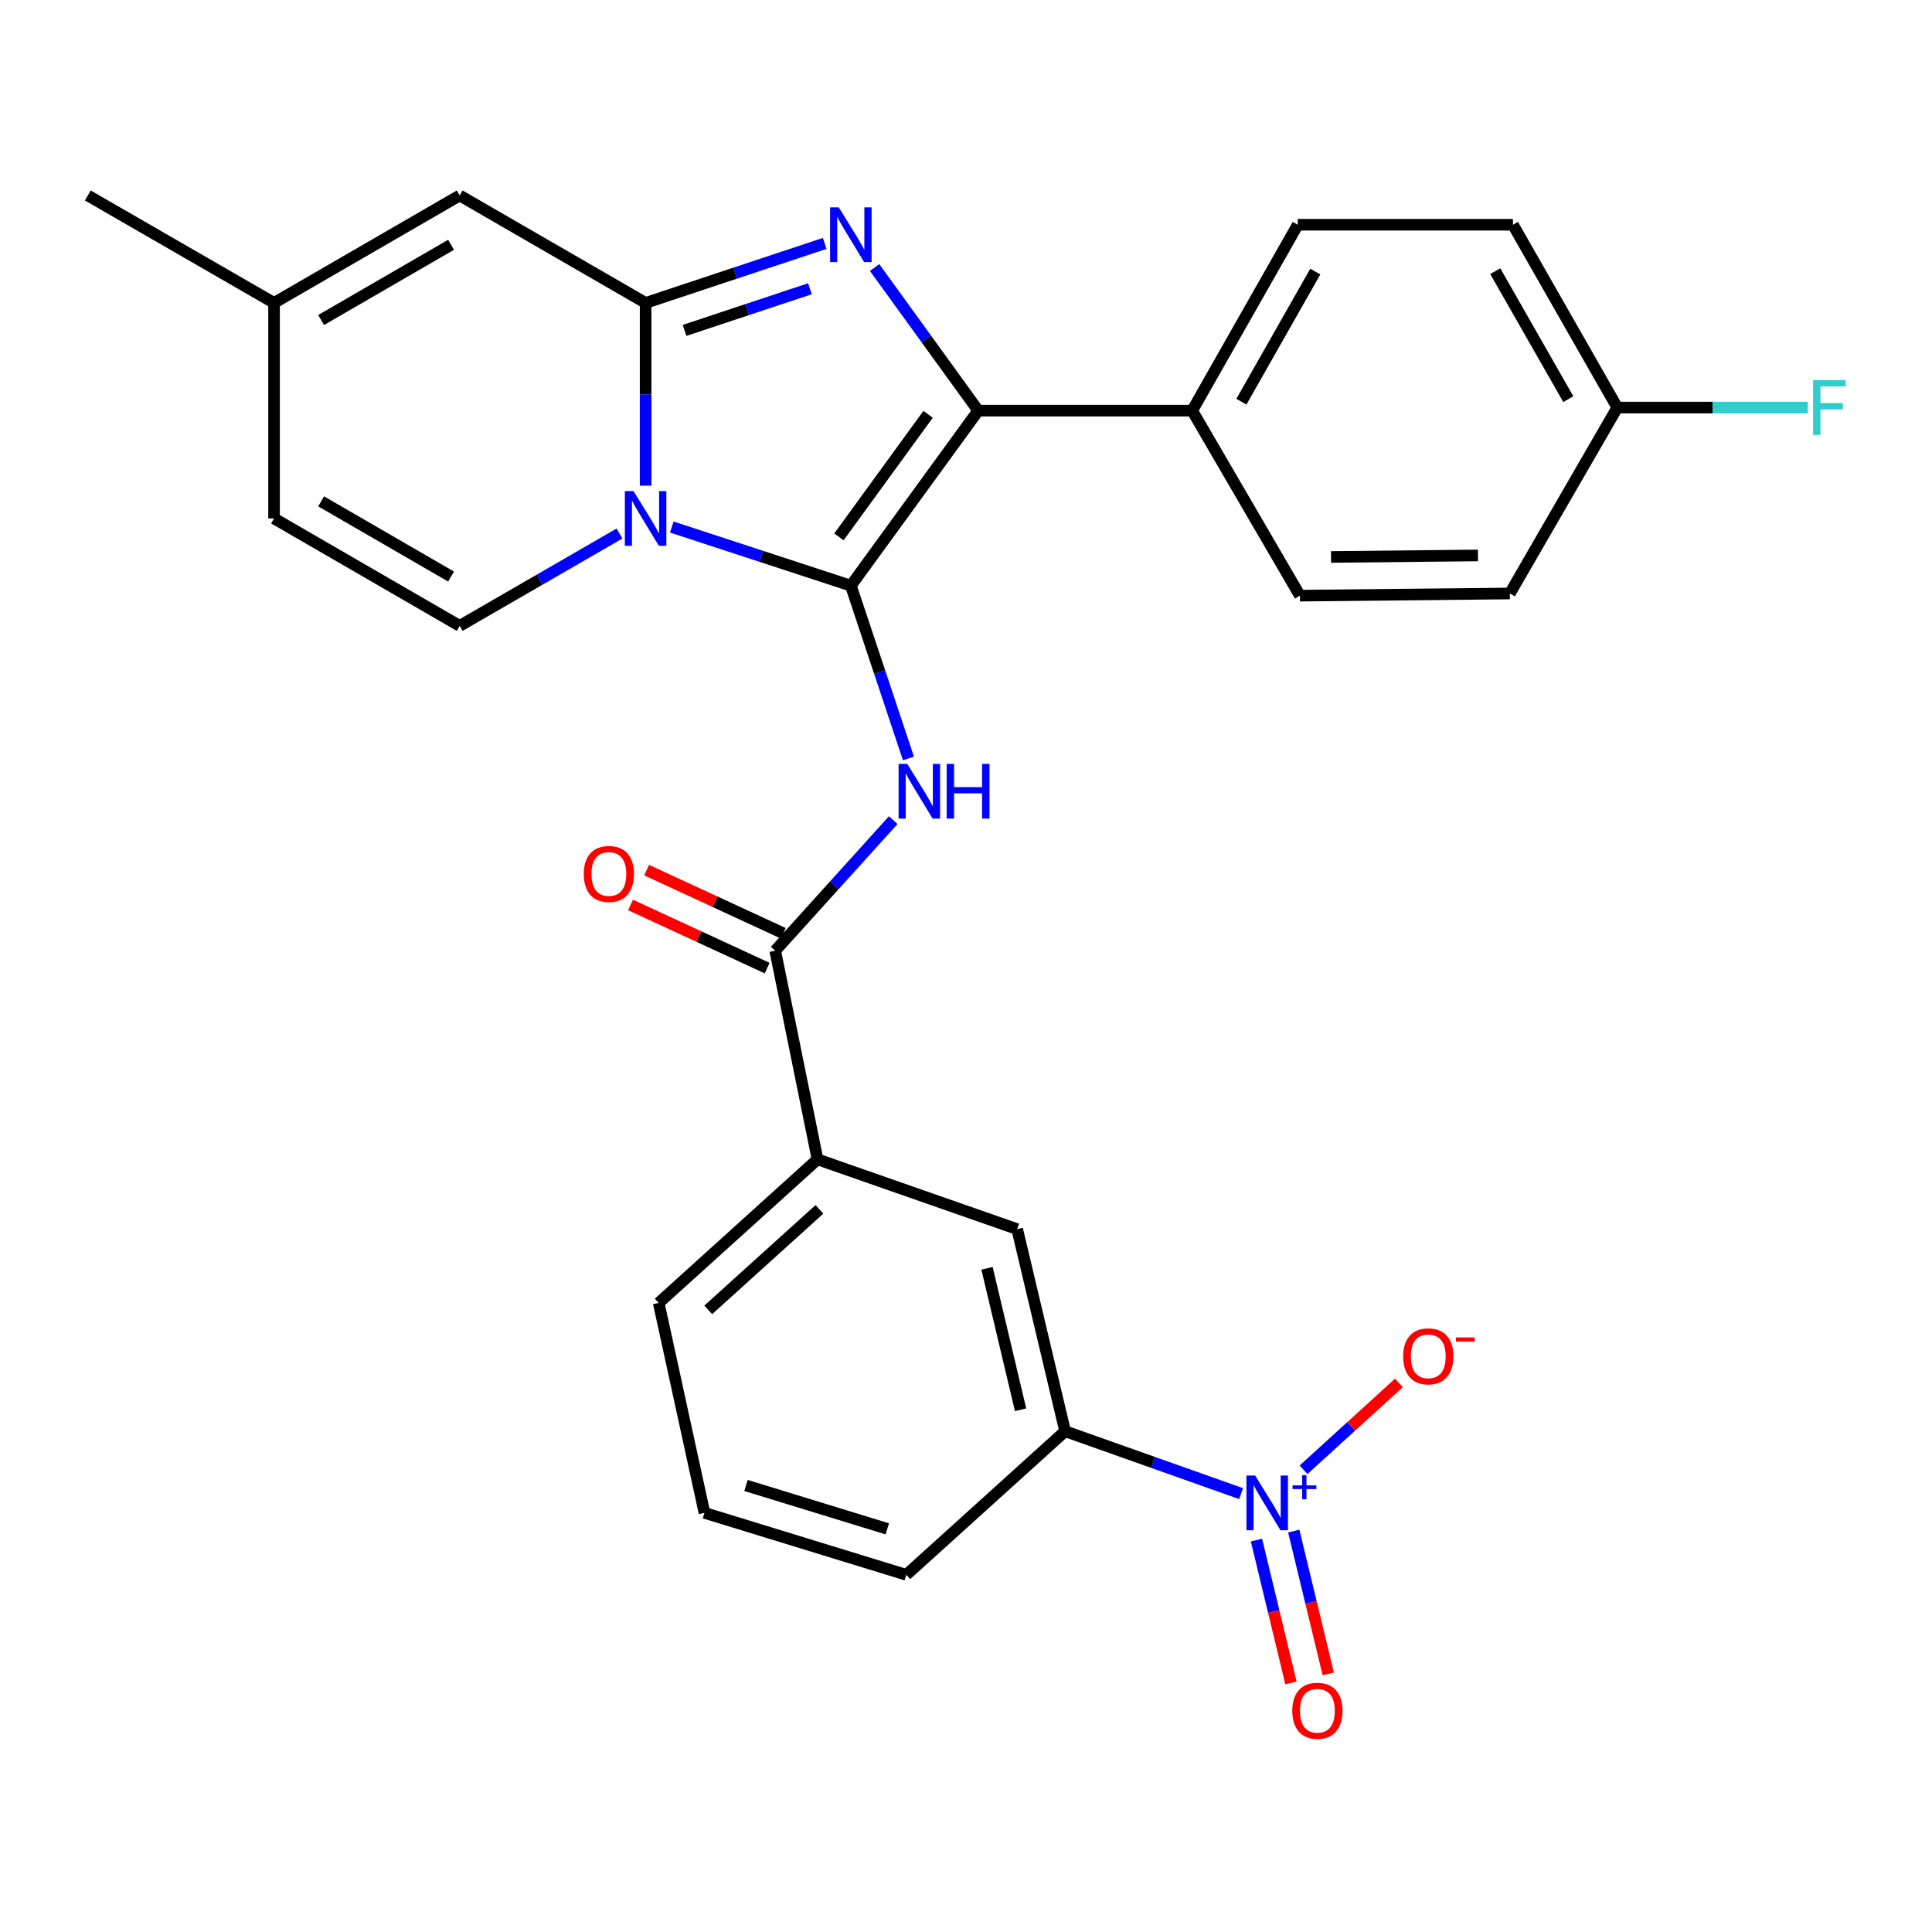 <?xml version='1.0' encoding='iso-8859-1'?>
<svg version='1.1' baseProfile='full'
              xmlns='http://www.w3.org/2000/svg'
                      xmlns:rdkit='http://www.rdkit.org/xml'
                      xmlns:xlink='http://www.w3.org/1999/xlink'
                  xml:space='preserve'
width='1000px' height='1000px' viewBox='0 0 1000 1000'>
<!-- END OF HEADER -->
<rect style='opacity:1.0;fill:#FFFFFF;stroke:none' width='1000' height='1000' x='0' y='0'> </rect>
<path class='bond-0' d='M 440.406,303.148 L 394.054,287.964' style='fill:none;fill-rule:evenodd;stroke:#000000;stroke-width:6px;stroke-linecap:butt;stroke-linejoin:miter;stroke-opacity:1' />
<path class='bond-0' d='M 394.054,287.964 L 347.702,272.78' style='fill:none;fill-rule:evenodd;stroke:#0000FF;stroke-width:6px;stroke-linecap:butt;stroke-linejoin:miter;stroke-opacity:1' />
<path class='bond-3' d='M 440.406,303.148 L 506.325,212.545' style='fill:none;fill-rule:evenodd;stroke:#000000;stroke-width:6px;stroke-linecap:butt;stroke-linejoin:miter;stroke-opacity:1' />
<path class='bond-3' d='M 434.233,277.873 L 480.376,214.451' style='fill:none;fill-rule:evenodd;stroke:#000000;stroke-width:6px;stroke-linecap:butt;stroke-linejoin:miter;stroke-opacity:1' />
<path class='bond-4' d='M 440.406,303.148 L 455.306,347.863' style='fill:none;fill-rule:evenodd;stroke:#000000;stroke-width:6px;stroke-linecap:butt;stroke-linejoin:miter;stroke-opacity:1' />
<path class='bond-4' d='M 455.306,347.863 L 470.206,392.577' style='fill:none;fill-rule:evenodd;stroke:#0000FF;stroke-width:6px;stroke-linecap:butt;stroke-linejoin:miter;stroke-opacity:1' />
<path class='bond-1' d='M 334.167,251.397 L 334.167,204.093' style='fill:none;fill-rule:evenodd;stroke:#0000FF;stroke-width:6px;stroke-linecap:butt;stroke-linejoin:miter;stroke-opacity:1' />
<path class='bond-1' d='M 334.167,204.093 L 334.167,156.789' style='fill:none;fill-rule:evenodd;stroke:#000000;stroke-width:6px;stroke-linecap:butt;stroke-linejoin:miter;stroke-opacity:1' />
<path class='bond-6' d='M 320.649,276.156 L 279.287,300.052' style='fill:none;fill-rule:evenodd;stroke:#0000FF;stroke-width:6px;stroke-linecap:butt;stroke-linejoin:miter;stroke-opacity:1' />
<path class='bond-6' d='M 279.287,300.052 L 237.926,323.948' style='fill:none;fill-rule:evenodd;stroke:#000000;stroke-width:6px;stroke-linecap:butt;stroke-linejoin:miter;stroke-opacity:1' />
<path class='bond-8' d='M 334.167,156.789 L 237.926,101.176' style='fill:none;fill-rule:evenodd;stroke:#000000;stroke-width:6px;stroke-linecap:butt;stroke-linejoin:miter;stroke-opacity:1' />
<path class='bond-28' d='M 334.167,156.789 L 380.517,141.389' style='fill:none;fill-rule:evenodd;stroke:#000000;stroke-width:6px;stroke-linecap:butt;stroke-linejoin:miter;stroke-opacity:1' />
<path class='bond-28' d='M 380.517,141.389 L 426.867,125.989' style='fill:none;fill-rule:evenodd;stroke:#0000FF;stroke-width:6px;stroke-linecap:butt;stroke-linejoin:miter;stroke-opacity:1' />
<path class='bond-28' d='M 354.335,171.018 L 386.78,160.237' style='fill:none;fill-rule:evenodd;stroke:#000000;stroke-width:6px;stroke-linecap:butt;stroke-linejoin:miter;stroke-opacity:1' />
<path class='bond-28' d='M 386.78,160.237 L 419.225,149.457' style='fill:none;fill-rule:evenodd;stroke:#0000FF;stroke-width:6px;stroke-linecap:butt;stroke-linejoin:miter;stroke-opacity:1' />
<path class='bond-2' d='M 452.691,138.461 L 479.508,175.503' style='fill:none;fill-rule:evenodd;stroke:#0000FF;stroke-width:6px;stroke-linecap:butt;stroke-linejoin:miter;stroke-opacity:1' />
<path class='bond-2' d='M 479.508,175.503 L 506.325,212.545' style='fill:none;fill-rule:evenodd;stroke:#000000;stroke-width:6px;stroke-linecap:butt;stroke-linejoin:miter;stroke-opacity:1' />
<path class='bond-12' d='M 506.325,212.545 L 617.076,212.545' style='fill:none;fill-rule:evenodd;stroke:#000000;stroke-width:6px;stroke-linecap:butt;stroke-linejoin:miter;stroke-opacity:1' />
<path class='bond-7' d='M 462.337,424.498 L 431.791,458.288' style='fill:none;fill-rule:evenodd;stroke:#0000FF;stroke-width:6px;stroke-linecap:butt;stroke-linejoin:miter;stroke-opacity:1' />
<path class='bond-7' d='M 431.791,458.288 L 401.245,492.078' style='fill:none;fill-rule:evenodd;stroke:#000000;stroke-width:6px;stroke-linecap:butt;stroke-linejoin:miter;stroke-opacity:1' />
<path class='bond-5' d='M 642.391,773.097 L 596.846,756.949' style='fill:none;fill-rule:evenodd;stroke:#0000FF;stroke-width:6px;stroke-linecap:butt;stroke-linejoin:miter;stroke-opacity:1' />
<path class='bond-5' d='M 596.846,756.949 L 551.3,740.802' style='fill:none;fill-rule:evenodd;stroke:#000000;stroke-width:6px;stroke-linecap:butt;stroke-linejoin:miter;stroke-opacity:1' />
<path class='bond-15' d='M 674.711,760.761 L 699.399,738.275' style='fill:none;fill-rule:evenodd;stroke:#0000FF;stroke-width:6px;stroke-linecap:butt;stroke-linejoin:miter;stroke-opacity:1' />
<path class='bond-15' d='M 699.399,738.275 L 724.087,715.79' style='fill:none;fill-rule:evenodd;stroke:#FF0000;stroke-width:6px;stroke-linecap:butt;stroke-linejoin:miter;stroke-opacity:1' />
<path class='bond-16' d='M 650.341,797.146 L 659.273,834.117' style='fill:none;fill-rule:evenodd;stroke:#0000FF;stroke-width:6px;stroke-linecap:butt;stroke-linejoin:miter;stroke-opacity:1' />
<path class='bond-16' d='M 659.273,834.117 L 668.205,871.089' style='fill:none;fill-rule:evenodd;stroke:#FF0000;stroke-width:6px;stroke-linecap:butt;stroke-linejoin:miter;stroke-opacity:1' />
<path class='bond-16' d='M 669.648,792.482 L 678.579,829.453' style='fill:none;fill-rule:evenodd;stroke:#0000FF;stroke-width:6px;stroke-linecap:butt;stroke-linejoin:miter;stroke-opacity:1' />
<path class='bond-16' d='M 678.579,829.453 L 687.511,866.425' style='fill:none;fill-rule:evenodd;stroke:#FF0000;stroke-width:6px;stroke-linecap:butt;stroke-linejoin:miter;stroke-opacity:1' />
<path class='bond-11' d='M 237.926,323.948 L 141.85,268.346' style='fill:none;fill-rule:evenodd;stroke:#000000;stroke-width:6px;stroke-linecap:butt;stroke-linejoin:miter;stroke-opacity:1' />
<path class='bond-11' d='M 233.463,298.417 L 166.21,259.496' style='fill:none;fill-rule:evenodd;stroke:#000000;stroke-width:6px;stroke-linecap:butt;stroke-linejoin:miter;stroke-opacity:1' />
<path class='bond-10' d='M 401.245,492.078 L 423.148,600.081' style='fill:none;fill-rule:evenodd;stroke:#000000;stroke-width:6px;stroke-linecap:butt;stroke-linejoin:miter;stroke-opacity:1' />
<path class='bond-17' d='M 405.412,483.063 L 370.053,466.716' style='fill:none;fill-rule:evenodd;stroke:#000000;stroke-width:6px;stroke-linecap:butt;stroke-linejoin:miter;stroke-opacity:1' />
<path class='bond-17' d='M 370.053,466.716 L 334.694,450.369' style='fill:none;fill-rule:evenodd;stroke:#FF0000;stroke-width:6px;stroke-linecap:butt;stroke-linejoin:miter;stroke-opacity:1' />
<path class='bond-17' d='M 397.077,501.092 L 361.718,484.745' style='fill:none;fill-rule:evenodd;stroke:#000000;stroke-width:6px;stroke-linecap:butt;stroke-linejoin:miter;stroke-opacity:1' />
<path class='bond-17' d='M 361.718,484.745 L 326.359,468.397' style='fill:none;fill-rule:evenodd;stroke:#FF0000;stroke-width:6px;stroke-linecap:butt;stroke-linejoin:miter;stroke-opacity:1' />
<path class='bond-30' d='M 237.926,101.176 L 141.85,156.789' style='fill:none;fill-rule:evenodd;stroke:#000000;stroke-width:6px;stroke-linecap:butt;stroke-linejoin:miter;stroke-opacity:1' />
<path class='bond-30' d='M 233.465,126.708 L 166.212,165.637' style='fill:none;fill-rule:evenodd;stroke:#000000;stroke-width:6px;stroke-linecap:butt;stroke-linejoin:miter;stroke-opacity:1' />
<path class='bond-9' d='M 551.3,740.802 L 526.484,636.197' style='fill:none;fill-rule:evenodd;stroke:#000000;stroke-width:6px;stroke-linecap:butt;stroke-linejoin:miter;stroke-opacity:1' />
<path class='bond-9' d='M 528.253,729.696 L 510.881,656.472' style='fill:none;fill-rule:evenodd;stroke:#000000;stroke-width:6px;stroke-linecap:butt;stroke-linejoin:miter;stroke-opacity:1' />
<path class='bond-31' d='M 551.3,740.802 L 469.106,815.129' style='fill:none;fill-rule:evenodd;stroke:#000000;stroke-width:6px;stroke-linecap:butt;stroke-linejoin:miter;stroke-opacity:1' />
<path class='bond-14' d='M 423.148,600.081 L 526.484,636.197' style='fill:none;fill-rule:evenodd;stroke:#000000;stroke-width:6px;stroke-linecap:butt;stroke-linejoin:miter;stroke-opacity:1' />
<path class='bond-25' d='M 423.148,600.081 L 340.942,674.398' style='fill:none;fill-rule:evenodd;stroke:#000000;stroke-width:6px;stroke-linecap:butt;stroke-linejoin:miter;stroke-opacity:1' />
<path class='bond-25' d='M 424.137,625.962 L 366.593,677.984' style='fill:none;fill-rule:evenodd;stroke:#000000;stroke-width:6px;stroke-linecap:butt;stroke-linejoin:miter;stroke-opacity:1' />
<path class='bond-13' d='M 141.85,268.346 L 141.85,156.789' style='fill:none;fill-rule:evenodd;stroke:#000000;stroke-width:6px;stroke-linecap:butt;stroke-linejoin:miter;stroke-opacity:1' />
<path class='bond-18' d='M 617.076,212.545 L 671.718,116.326' style='fill:none;fill-rule:evenodd;stroke:#000000;stroke-width:6px;stroke-linecap:butt;stroke-linejoin:miter;stroke-opacity:1' />
<path class='bond-18' d='M 642.543,207.921 L 680.793,140.567' style='fill:none;fill-rule:evenodd;stroke:#000000;stroke-width:6px;stroke-linecap:butt;stroke-linejoin:miter;stroke-opacity:1' />
<path class='bond-19' d='M 617.076,212.545 L 672.843,308.312' style='fill:none;fill-rule:evenodd;stroke:#000000;stroke-width:6px;stroke-linecap:butt;stroke-linejoin:miter;stroke-opacity:1' />
<path class='bond-27' d='M 141.85,156.789 L 45.455,101.176' style='fill:none;fill-rule:evenodd;stroke:#000000;stroke-width:6px;stroke-linecap:butt;stroke-linejoin:miter;stroke-opacity:1' />
<path class='bond-21' d='M 671.718,116.326 L 783.098,116.326' style='fill:none;fill-rule:evenodd;stroke:#000000;stroke-width:6px;stroke-linecap:butt;stroke-linejoin:miter;stroke-opacity:1' />
<path class='bond-22' d='M 672.843,308.312 L 781.487,307.187' style='fill:none;fill-rule:evenodd;stroke:#000000;stroke-width:6px;stroke-linecap:butt;stroke-linejoin:miter;stroke-opacity:1' />
<path class='bond-22' d='M 688.934,288.283 L 764.985,287.495' style='fill:none;fill-rule:evenodd;stroke:#000000;stroke-width:6px;stroke-linecap:butt;stroke-linejoin:miter;stroke-opacity:1' />
<path class='bond-20' d='M 837.111,210.956 L 781.487,307.187' style='fill:none;fill-rule:evenodd;stroke:#000000;stroke-width:6px;stroke-linecap:butt;stroke-linejoin:miter;stroke-opacity:1' />
<path class='bond-23' d='M 837.111,210.956 L 886.419,210.956' style='fill:none;fill-rule:evenodd;stroke:#000000;stroke-width:6px;stroke-linecap:butt;stroke-linejoin:miter;stroke-opacity:1' />
<path class='bond-23' d='M 886.419,210.956 L 935.727,210.956' style='fill:none;fill-rule:evenodd;stroke:#33CCCC;stroke-width:6px;stroke-linecap:butt;stroke-linejoin:miter;stroke-opacity:1' />
<path class='bond-29' d='M 837.111,210.956 L 783.098,116.326' style='fill:none;fill-rule:evenodd;stroke:#000000;stroke-width:6px;stroke-linecap:butt;stroke-linejoin:miter;stroke-opacity:1' />
<path class='bond-29' d='M 811.759,206.608 L 773.95,140.367' style='fill:none;fill-rule:evenodd;stroke:#000000;stroke-width:6px;stroke-linecap:butt;stroke-linejoin:miter;stroke-opacity:1' />
<path class='bond-24' d='M 469.106,815.129 L 364.633,783.052' style='fill:none;fill-rule:evenodd;stroke:#000000;stroke-width:6px;stroke-linecap:butt;stroke-linejoin:miter;stroke-opacity:1' />
<path class='bond-24' d='M 459.265,791.331 L 386.134,768.877' style='fill:none;fill-rule:evenodd;stroke:#000000;stroke-width:6px;stroke-linecap:butt;stroke-linejoin:miter;stroke-opacity:1' />
<path class='bond-26' d='M 340.942,674.398 L 364.633,783.052' style='fill:none;fill-rule:evenodd;stroke:#000000;stroke-width:6px;stroke-linecap:butt;stroke-linejoin:miter;stroke-opacity:1' />
<path  class='atom-1' d='M 327.907 254.186
L 337.187 269.186
Q 338.107 270.666, 339.587 273.346
Q 341.067 276.026, 341.147 276.186
L 341.147 254.186
L 344.907 254.186
L 344.907 282.506
L 341.027 282.506
L 331.067 266.106
Q 329.907 264.186, 328.667 261.986
Q 327.467 259.786, 327.107 259.106
L 327.107 282.506
L 323.427 282.506
L 323.427 254.186
L 327.907 254.186
' fill='#0000FF'/>
<path  class='atom-3' d='M 434.146 107.33
L 443.426 122.33
Q 444.346 123.81, 445.826 126.49
Q 447.306 129.17, 447.386 129.33
L 447.386 107.33
L 451.146 107.33
L 451.146 135.65
L 447.266 135.65
L 437.306 119.25
Q 436.146 117.33, 434.906 115.13
Q 433.706 112.93, 433.346 112.25
L 433.346 135.65
L 429.666 135.65
L 429.666 107.33
L 434.146 107.33
' fill='#0000FF'/>
<path  class='atom-5' d='M 469.599 395.381
L 478.879 410.381
Q 479.799 411.861, 481.279 414.541
Q 482.759 417.221, 482.839 417.381
L 482.839 395.381
L 486.599 395.381
L 486.599 423.701
L 482.719 423.701
L 472.759 407.301
Q 471.599 405.381, 470.359 403.181
Q 469.159 400.981, 468.799 400.301
L 468.799 423.701
L 465.119 423.701
L 465.119 395.381
L 469.599 395.381
' fill='#0000FF'/>
<path  class='atom-5' d='M 489.999 395.381
L 493.839 395.381
L 493.839 407.421
L 508.319 407.421
L 508.319 395.381
L 512.159 395.381
L 512.159 423.701
L 508.319 423.701
L 508.319 410.621
L 493.839 410.621
L 493.839 423.701
L 489.999 423.701
L 489.999 395.381
' fill='#0000FF'/>
<path  class='atom-6' d='M 649.646 763.728
L 658.926 778.728
Q 659.846 780.208, 661.326 782.888
Q 662.806 785.568, 662.886 785.728
L 662.886 763.728
L 666.646 763.728
L 666.646 792.048
L 662.766 792.048
L 652.806 775.648
Q 651.646 773.728, 650.406 771.528
Q 649.206 769.328, 648.846 768.648
L 648.846 792.048
L 645.166 792.048
L 645.166 763.728
L 649.646 763.728
' fill='#0000FF'/>
<path  class='atom-6' d='M 669.022 768.833
L 674.011 768.833
L 674.011 763.579
L 676.229 763.579
L 676.229 768.833
L 681.35 768.833
L 681.35 770.734
L 676.229 770.734
L 676.229 776.014
L 674.011 776.014
L 674.011 770.734
L 669.022 770.734
L 669.022 768.833
' fill='#0000FF'/>
<path  class='atom-16' d='M 726.27 702.041
Q 726.27 695.241, 729.63 691.441
Q 732.99 687.641, 739.27 687.641
Q 745.55 687.641, 748.91 691.441
Q 752.27 695.241, 752.27 702.041
Q 752.27 708.921, 748.87 712.841
Q 745.47 716.721, 739.27 716.721
Q 733.03 716.721, 729.63 712.841
Q 726.27 708.961, 726.27 702.041
M 739.27 713.521
Q 743.59 713.521, 745.91 710.641
Q 748.27 707.721, 748.27 702.041
Q 748.27 696.481, 745.91 693.681
Q 743.59 690.841, 739.27 690.841
Q 734.95 690.841, 732.59 693.641
Q 730.27 696.441, 730.27 702.041
Q 730.27 707.761, 732.59 710.641
Q 734.95 713.521, 739.27 713.521
' fill='#FF0000'/>
<path  class='atom-16' d='M 753.59 692.264
L 763.279 692.264
L 763.279 694.376
L 753.59 694.376
L 753.59 692.264
' fill='#FF0000'/>
<path  class='atom-17' d='M 668.88 885.487
Q 668.88 878.687, 672.24 874.887
Q 675.6 871.087, 681.88 871.087
Q 688.16 871.087, 691.52 874.887
Q 694.88 878.687, 694.88 885.487
Q 694.88 892.367, 691.48 896.287
Q 688.08 900.167, 681.88 900.167
Q 675.64 900.167, 672.24 896.287
Q 668.88 892.407, 668.88 885.487
M 681.88 896.967
Q 686.2 896.967, 688.52 894.087
Q 690.88 891.167, 690.88 885.487
Q 690.88 879.927, 688.52 877.127
Q 686.2 874.287, 681.88 874.287
Q 677.56 874.287, 675.2 877.087
Q 672.88 879.887, 672.88 885.487
Q 672.88 891.207, 675.2 894.087
Q 677.56 896.967, 681.88 896.967
' fill='#FF0000'/>
<path  class='atom-18' d='M 302.155 452.357
Q 302.155 445.557, 305.515 441.757
Q 308.875 437.957, 315.155 437.957
Q 321.435 437.957, 324.795 441.757
Q 328.155 445.557, 328.155 452.357
Q 328.155 459.237, 324.755 463.157
Q 321.355 467.037, 315.155 467.037
Q 308.915 467.037, 305.515 463.157
Q 302.155 459.277, 302.155 452.357
M 315.155 463.837
Q 319.475 463.837, 321.795 460.957
Q 324.155 458.037, 324.155 452.357
Q 324.155 446.797, 321.795 443.997
Q 319.475 441.157, 315.155 441.157
Q 310.835 441.157, 308.475 443.957
Q 306.155 446.757, 306.155 452.357
Q 306.155 458.077, 308.475 460.957
Q 310.835 463.837, 315.155 463.837
' fill='#FF0000'/>
<path  class='atom-24' d='M 938.471 196.796
L 955.311 196.796
L 955.311 200.036
L 942.271 200.036
L 942.271 208.636
L 953.871 208.636
L 953.871 211.916
L 942.271 211.916
L 942.271 225.116
L 938.471 225.116
L 938.471 196.796
' fill='#33CCCC'/>
</svg>
